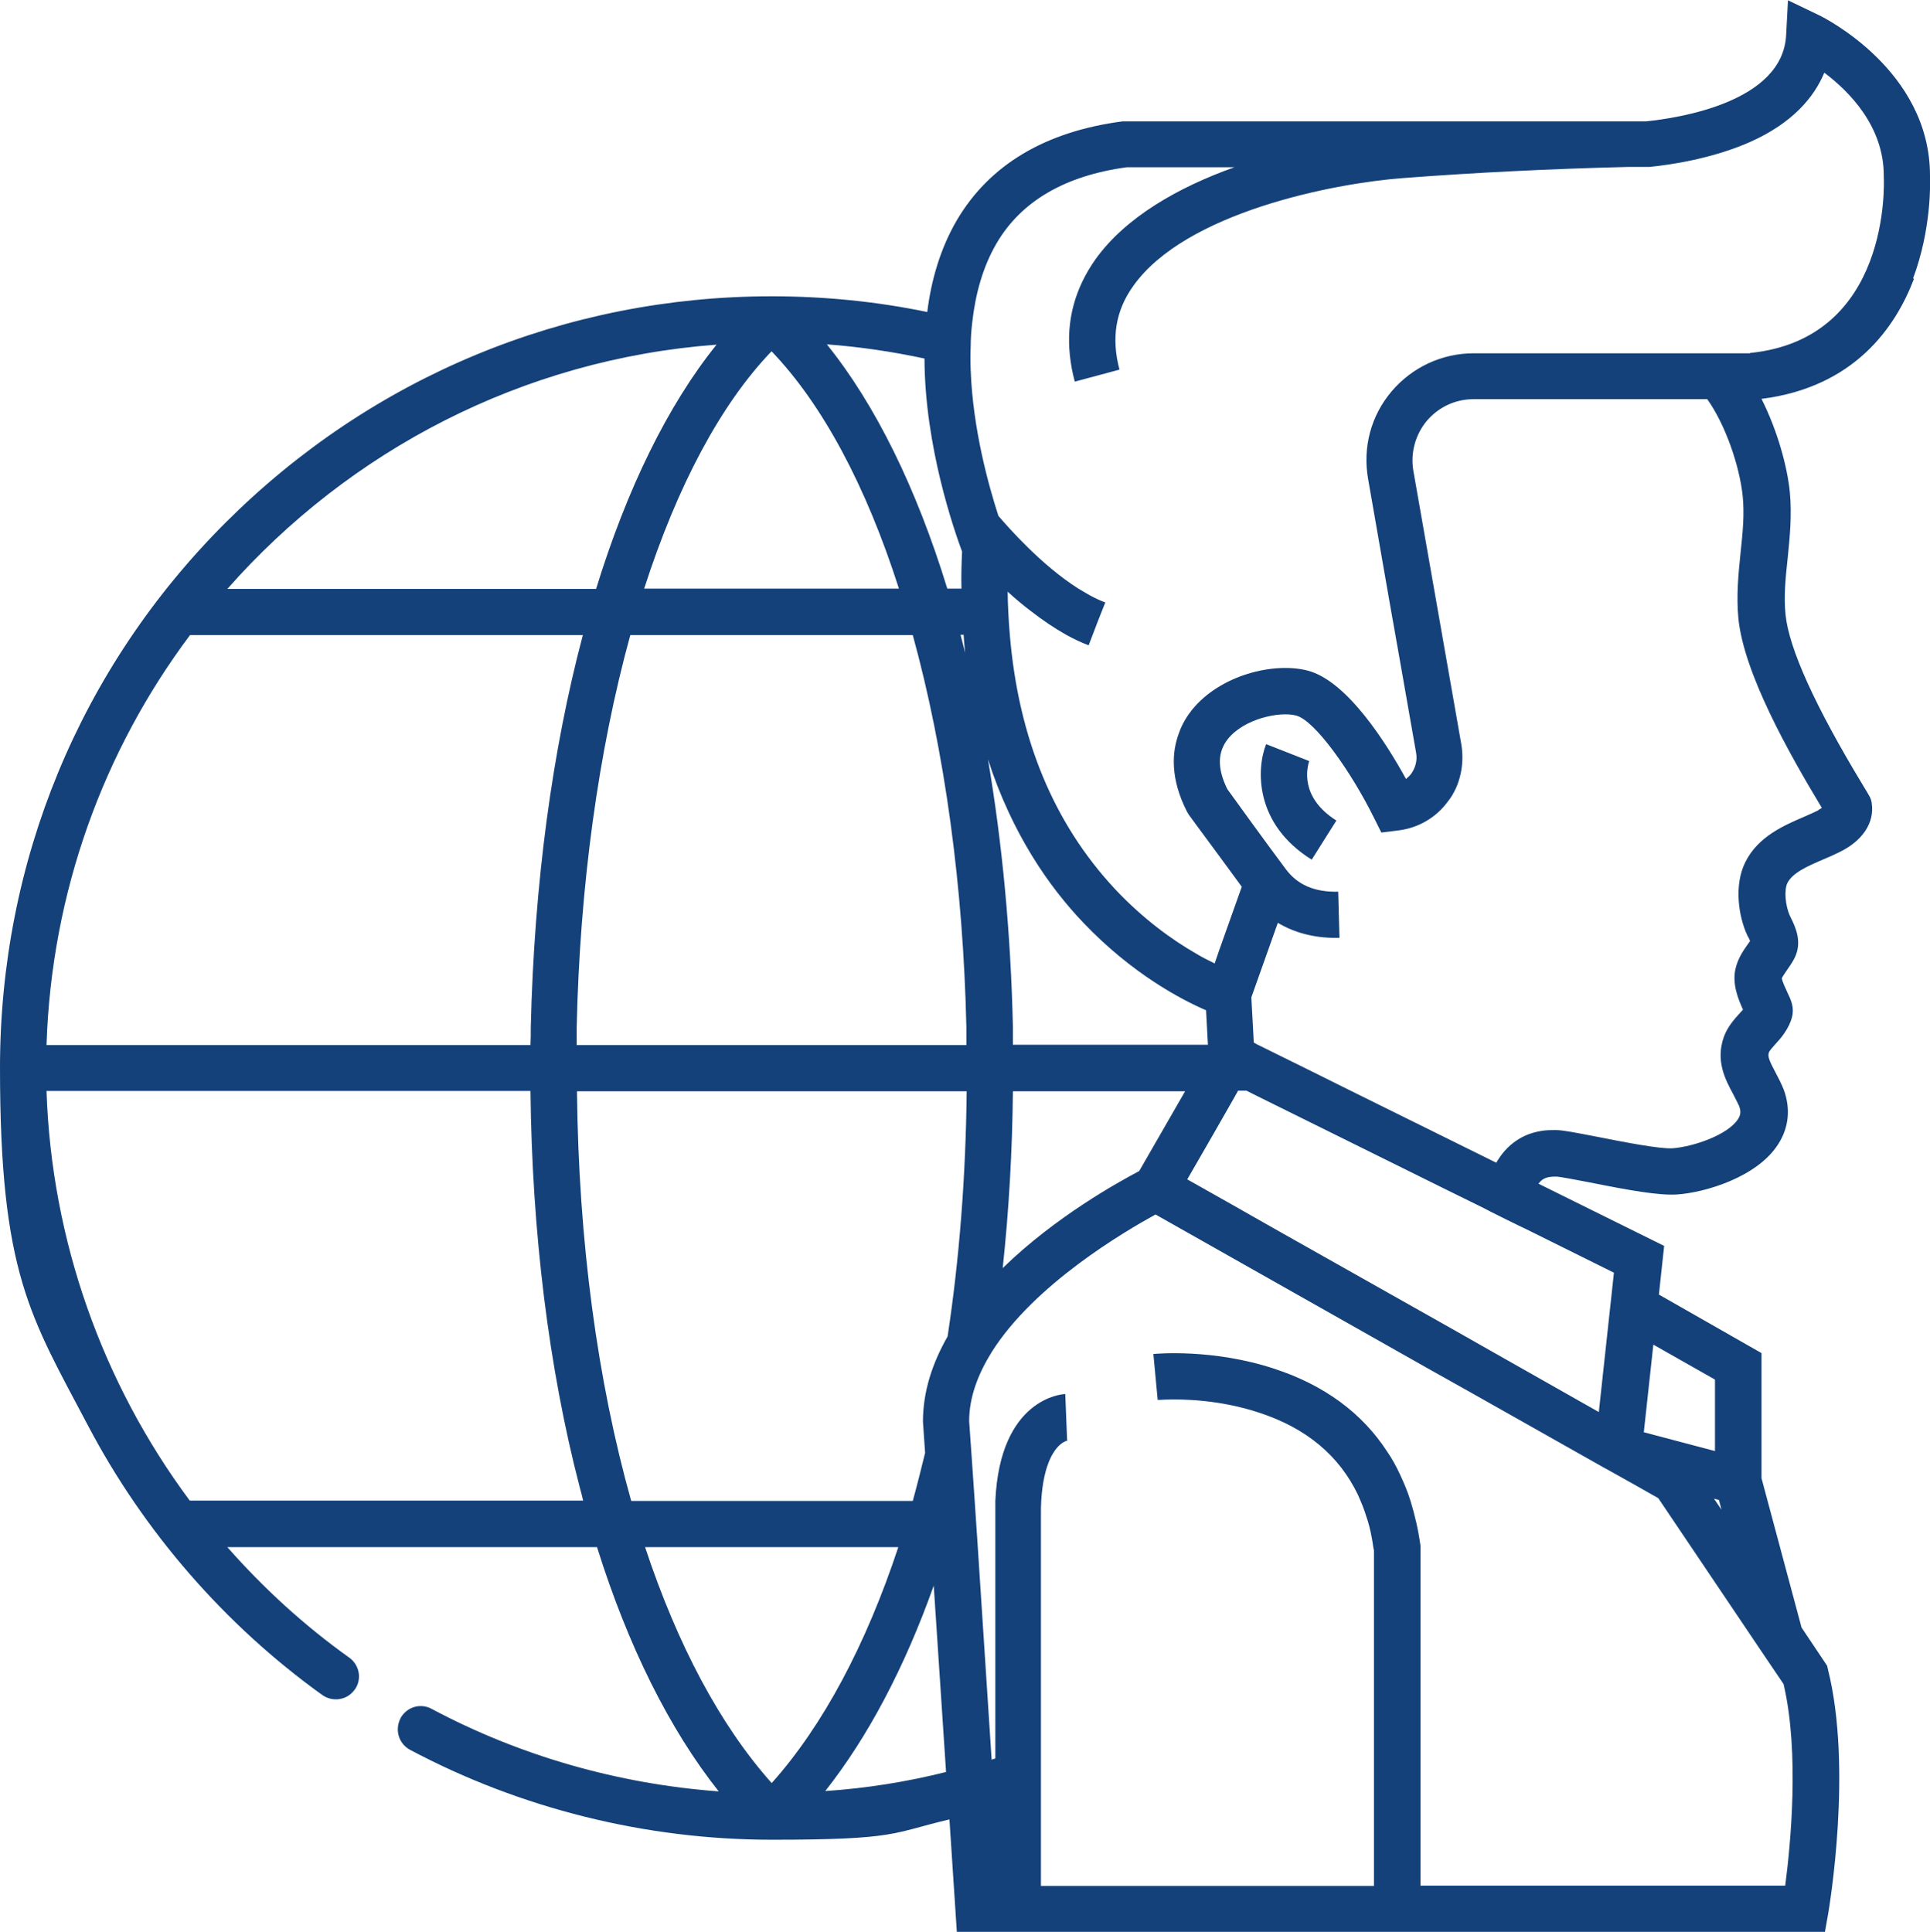 <?xml version="1.0" encoding="UTF-8"?>
<svg id="Layer_6" xmlns="http://www.w3.org/2000/svg" version="1.1" viewBox="0 0 626.5 627.2">
  <!-- Generator: Adobe Illustrator 29.3.1, SVG Export Plug-In . SVG Version: 2.1.0 Build 151)  -->
  <defs>
    <style>
      .st0 {
        fill: #144179;
      }
    </style>
  </defs>
  <path class="st0" d="M621,90.4c6-16,5.6-31.3,5.5-33.4,0-34.2-34.5-51.3-35.9-52l-10.2-4.9-.6,11.3c-1.1,21.7-34.6,26.9-45.5,28h-169.9c-25.1,3.3-43.2,14.1-53.8,32.1-5.3,9.1-8.3,19.3-9.6,29.8-16.4-3.4-33.3-5.1-50.5-5.1-66.9,0-129.8,26.1-177.2,73.4S0,279.8,0,346.7s9.9,80.7,28.6,116.2c18.1,34.4,44.4,64.7,76,87.4,3.4,2.4,8.1,1.7,10.5-1.7.1-.1.2-.3.3-.4,2.1-3.3,1.2-7.7-2-10-14.7-10.5-27.9-22.6-39.6-35.9h120c10.1,32.2,23.5,59.1,39.5,79.3-32.6-2.4-64.5-11.5-93.2-26.8-3.5-1.9-7.8-.7-9.9,2.7,0,.1-.2.3-.2.4-1.9,3.7-.6,8.2,3.1,10.2,35.9,19.1,76.6,29.2,117.5,29.2s38.9-2.2,57.6-6.6l2.4,36.5h281.8l1.1-6.2c.3-1.9,7.9-46.9-.1-78.9l-.3-1.3-8.3-12.4-13-48.5v-40.6l-33.3-19,1.7-15.8-40.8-20.2c1.4-1.9,3-2.3,5.7-2.3,1.3,0,6.7,1.1,11,1.9,12.5,2.5,22.5,4.3,28.3,3.9,9-.6,26-5.6,32.8-16.3,3.5-5.4,4.1-11.6,1.8-17.8-.8-2-1.8-3.9-2.7-5.6-1.8-3.4-2.6-5.1-2.1-6.4.2-.6,1.3-1.8,2.1-2.7,1-1.1,2.1-2.3,3-3.7,1-1.5,1.9-3.1,2.4-5.1.8-3.1-.3-5.5-1.5-8-.5-1.1-1.7-3.6-1.8-4.6.2-.5.9-1.5,1.5-2.4.8-1.2,1.8-2.5,2.6-4.1,2.7-5.3.2-10.3-1.1-13l-.3-.6c-1.6-3.4-2-8.5-.9-10.8,1.7-3.4,6.6-5.5,11.7-7.7,1.7-.7,3.5-1.5,5.3-2.4,7.4-3.6,11.3-9.5,10.4-15.7-.2-1.7-.6-2.2-2.9-6-15.6-25.8-24-44.4-25.1-55.4-.6-5.8,0-11.9.7-18.3.7-6.9,1.4-14,.7-21.4-.8-8.2-4-20-9.2-30.3,30.1-3.8,43.5-23.2,49.5-39h0ZM568.1,114.7h-89.7c-10.3,0-20,4.5-26.7,12.4s-9.4,18.2-7.6,28.4l7.2,41.3,3.1,17.5,3.7,21.1,1.6,9.1c.4,2.4-.2,4.7-1.6,6.7-.5.7-1.1,1.2-1.7,1.7-6.1-11.1-19-31.9-32-35.2-10.9-2.8-28.3,1.4-37.5,12.8-1.4,1.8-3.1,4.3-4.2,7.5-2.3,6.1-2.9,14.7,2.6,25.5l.3.5.3.5c0,0,3.5,4.8,7.8,10.6,3,4.1,6.5,8.8,9.4,12.8l-3.1,8.7-4.3,12.1-1.4,4.1c-1.8-.9-3.9-1.9-6.2-3.3-7.3-4.2-16.8-10.9-26.1-20.8-20-21.4-31.4-49.1-34.2-82.6-.2-2.5-.4-5-.5-7.5-.1-2.2-.2-4.3-.2-6.5,2.4,2.2,5,4.4,7.8,6.5,3.5,2.7,7.3,5.3,11.2,7.5,2.4,1.3,4.8,2.5,7.3,3.4l1.3-3.4,1.6-4.2,1.3-3.3,1.2-3c-1.7-.6-3.3-1.4-5-2.3-1.2-.7-2.4-1.4-3.6-2.1-12.2-7.7-23-20.1-26.1-23.7h0c-3.2-9.9-8.3-28.2-9-47.3-.1-2.6-.1-5.2,0-7.8,0-2.6.2-5.1.5-7.7,1-9.1,3.4-18,7.9-25.7,8-13.7,22.3-22,42.3-24.7h34.9c-18.2,6.5-35.3,16.2-45.1,29.9-6.7,9.5-9.5,19.9-8.3,31.2.3,2.8.8,5.6,1.6,8.5l10.8-2.9,3.7-1c-2.7-10.2-1.3-19.1,4.5-27.2,16.9-23.8,64.8-33.3,87.7-35,23.7-1.8,48.2-3,72.8-3.6h7c7-.7,20.5-2.7,32.7-8.1,13.9-6.2,20.8-14.6,24.1-22.5,8.1,6.1,19.3,17.4,19.3,33.4v.4c.1,2.1,2.2,52.6-43.4,57.2h0ZM590.4,263c-1.4.7-3,1.4-4.6,2.1-6.7,2.9-15,6.4-19.2,14.7-3.8,7.5-2.3,17.8.7,24.1l.4.7c.1.3.3.6.4.9-.2.3-.4.6-.7,1-1.4,2-3.3,4.6-4.1,8.3-1,4.9,1,9.7,2.5,13-.4.4-.8.9-1.1,1.2-1.7,1.9-3.9,4.3-5.1,7.6-2.8,7.8.5,14,3,18.6.7,1.4,1.4,2.7,1.9,3.8.8,2,.4,3.2-.3,4.3-3.3,5.2-14.6,9-21.2,9.5-4.2.3-16.3-2.1-24.4-3.7-7.3-1.4-11.2-2.2-13.5-2.2-1.8,0-3.4,0-4.9.3-3.1.5-5.7,1.6-7.8,3-2.9,1.9-5.1,4.5-6.7,7.3l-1.6-.8-45.7-22.6-15.1-7.5-15.2-7.5-1.1-.6-.8-14.7,8.6-24.2c5.3,3.2,11.7,4.9,18.8,4.9s.8,0,1.2,0l-.4-15c-7.6.2-13.2-2.2-17-7.3h0c-6.3-8.4-16.9-23.1-19-26-3.3-6.7-3.2-12,.2-16.3,5.3-6.6,16.8-9,22.1-7.6,6.1,1.5,18,18.4,25.3,33.2l2.4,4.8,5.6-.7c6.3-.8,11.9-4,15.7-9,.1-.2.2-.3.4-.5,2-2.6,3.3-5.6,4-8.7.7-3.1.8-6.3.3-9.5l-2.1-12-13.5-77c-1-5.8.6-11.7,4.3-16.2,3.8-4.5,9.3-7.1,15.2-7.1h75.9c5.9,8.3,10.5,21.7,11.5,31.5.6,5.9,0,11.9-.7,18.4-.7,6.9-1.4,13.9-.7,21.3,1.8,17.8,16.3,43.6,27.1,61.5-.3.2-.7.4-1.2.7h0ZM536.6,436.5l20.1,11.4v23.2l-23.1-6.1,3.1-28.5h0ZM579,546.9c5.2,22.3,2.2,52.4.5,65.3h-118.4v-110.4c-.7-5.1-1.8-9.8-3.2-14.4-.9-3-2.1-5.8-3.4-8.6-1.2-2.6-2.6-5.2-4.2-7.5-8.1-12.5-20.4-21.6-36.6-26.9-19.9-6.6-38.5-4.9-39.3-4.8l1.4,14.9s1,0,2.6-.1c5.3-.2,17.7,0,30.5,4.3,15.2,5,25.8,13.9,31.9,26.6.3.7.6,1.4.9,2.1.9,2,1.6,4.2,2.3,6.4.7,2.3,1.2,4.7,1.6,7.2.1.8.2,1.6.4,2.3v109h-108.1v-120.8c0-1.5,0-2.9.1-4.2.7-12.2,4.4-17.5,7.3-19.1.5-.3,1-.5,1.5-.6-.2,0-.4,0-.4,0l-.3-7.5-.3-7.5c-.9,0-21.2,1.3-22.7,34.7,0,1.3,0,2.7,0,4.2v79.4c-.4.1-.8.3-1.2.4l-4.5-69-.5-7.5-.5-7.5-1-14.5-.8-11.4c0-7.8,2.9-15.3,7.3-22.4,13.8-22,43.2-39.2,53.2-44.7l89.5,50.6,6.6,3.7,6.6,3.7,39.5,22.3,3.2,1.8h0l2,1.1h0l9.1,5.1,6.7,3.8,33.4,49.6,7.3,10.8h0ZM250.5,114.1c16.4,17.1,30.6,43.5,41.3,77h-82.7c10.8-33.5,24.9-59.9,41.3-77ZM313.3,211.9c-.5-1.9-1-3.9-1.5-5.8h1c.1,2,.3,3.9.5,5.8h0ZM325.5,411.6c2-18.6,3.1-37.8,3.3-57.3h55.9l-14.9,25.9c-6.6,3.5-27.2,14.8-44.3,31.5h0ZM392.1,339.2h-63.3c0-2,0-3.9,0-5.9-.7-30.6-3.5-59.8-8.1-86.8,7.8,24.2,19.9,41.5,31,53.1,15.8,16.6,31.9,25,39.8,28.4l.6,11.1ZM519.1,458.5l-35.3-20-6.7-3.8-6.7-3.8-53.9-30.4h0l-13.4-7.6h0l-.5-.3-7.8-4.4h0l-9.4-5.3,8.3-14.4,6.8-11.9,1.4-2.5h2.7l3.4,1.7,60.6,30,13,6.4,2.3,1.2,4.6,2.3,4.9,2.4,2.1,1,28.4,14.1-4.9,45.2h0ZM296.3,206.2c10.4,37.8,16.4,81.7,17.4,127.5,0,1.9,0,3.7,0,5.6h-126.5c0-1.8,0-3.7,0-5.6,1-45.8,7-89.7,17.4-127.5h91.6,0ZM313.8,354.2c-.3,27.9-2.4,54.7-6.2,79.7-4.9,8.6-8,17.8-8,27.7l.7,10.1c-1.3,5.3-2.6,10.5-4,15.6h-91.4c-10.9-38.7-17.1-84.1-17.6-133h126.6ZM556.5,486.6l1.5.4.8,3.1-2.4-3.5h0ZM300.1,116.4c.1,28.7,9.7,55.9,12.2,62.7-.2,4.1-.3,8.1-.2,12h-4.6c-10-32.6-23.3-59.7-39.1-79.3,10.8.8,21.4,2.4,31.7,4.6h0ZM232.6,111.9c-15.8,19.6-29.1,46.8-39.1,79.3h-119.7c39.5-44.8,95.7-74.6,158.8-79.3h0ZM61.6,206.2h127.6c-9.9,37.3-15.8,80.7-16.9,127.2,0,2,0,3.9-.1,5.9H15.1c1.6-49.8,18.6-95.7,46.5-133h0ZM15.1,354.2h157.1c.5,45.8,5.9,89.9,16,128.7.4,1.5.8,2.9,1.1,4.3H61.6c-28.4-38.2-44.9-84.6-46.5-133h0ZM209.4,502.3h82.2c-10.5,31.7-24.4,57.9-41.1,76.6-16.7-18.7-30.6-44.9-41.1-76.6ZM267.8,581.6c13.9-17.6,25.8-40.1,35.3-66.8l4,60.5c-12.7,3.2-25.9,5.3-39.3,6.2Z"/>
  <path class="st0" d="M425,247.1l-14-5.5c-3.1,7.8-4,25.8,14.8,37.5l8-12.7c-12-7.6-9.5-17.2-8.8-19.4Z"/>
</svg>